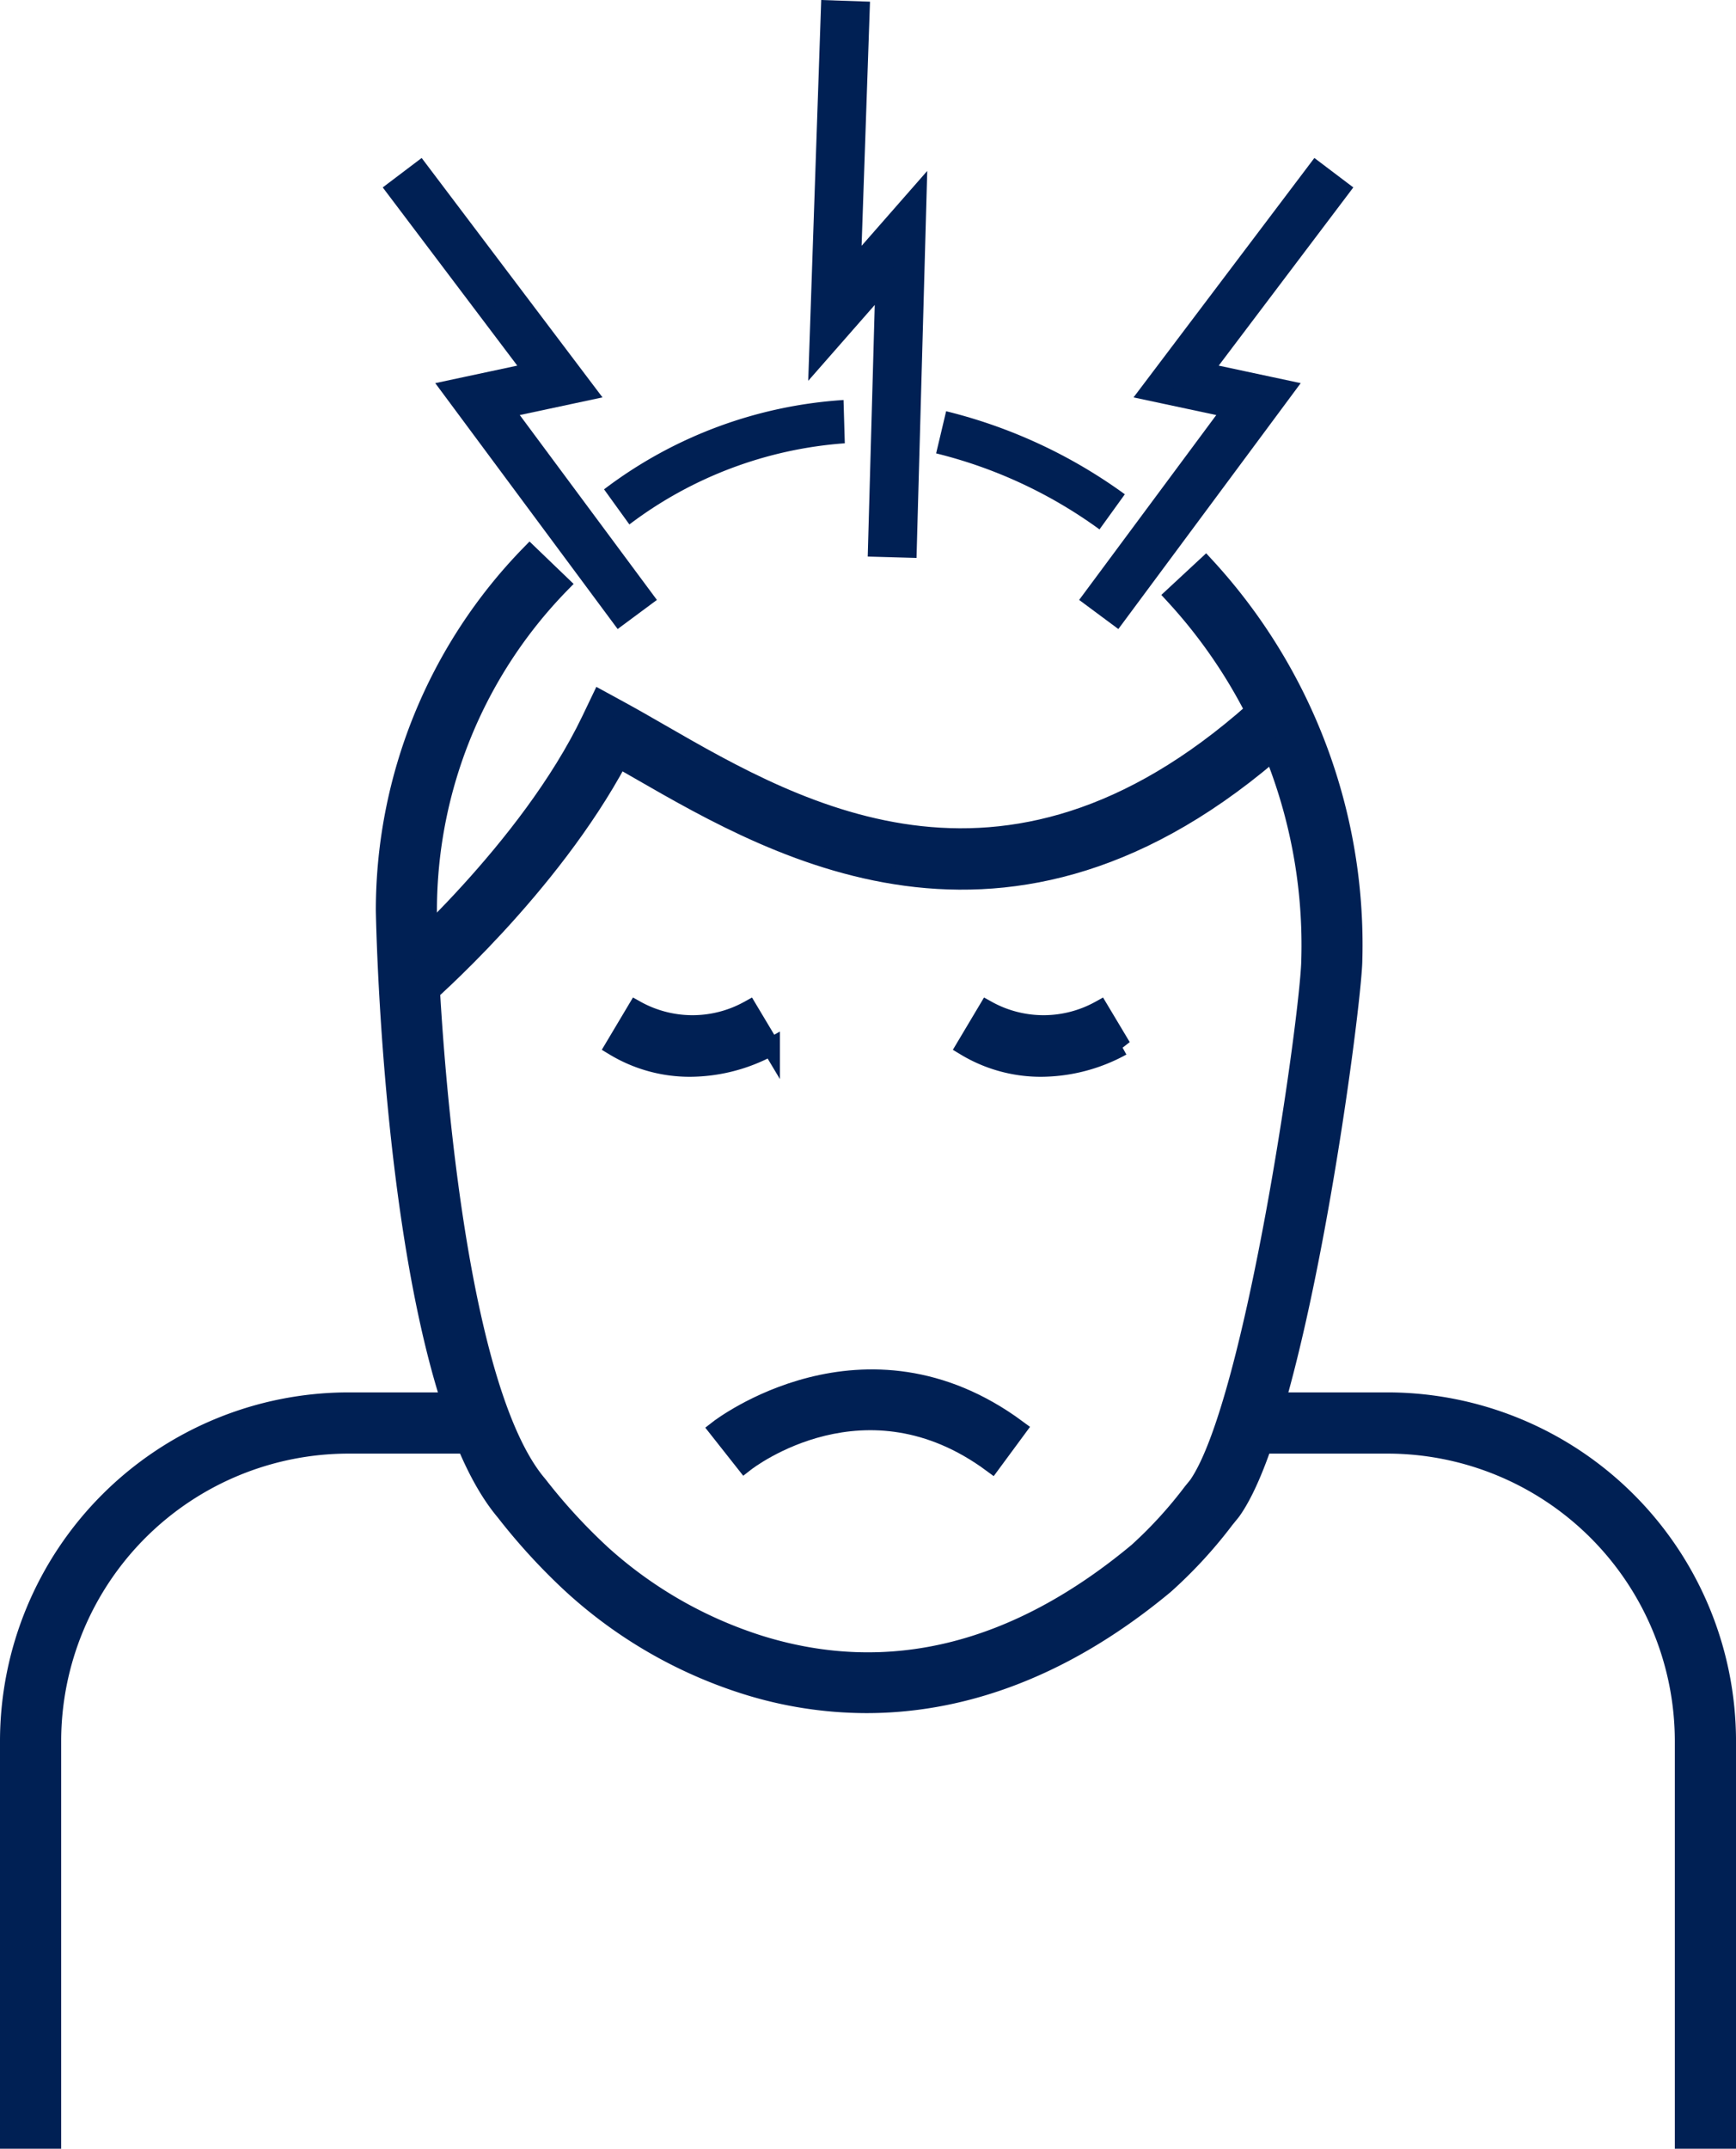 <svg xmlns="http://www.w3.org/2000/svg" width="97.019" height="120.017"><g id="icon-9" transform="translate(-389.838 -455.012)"><g id="Сгруппировать_39493" data-name="Сгруппировать 39493" transform="translate(435.554 455.529)"><g id="Сгруппировать_39492" data-name="Сгруппировать 39492"><path id="Контур_47243" data-name="Контур 47243" d="M5.019 30.132l-1.727-.048.417-14.94L0 19.372.661 0l1.727.059-.5 14.536 3.678-4.193z" fill="#002054" stroke="#002054" stroke-width="1"/></g></g><g id="Сгруппировать_39498" data-name="Сгруппировать 39498" transform="translate(411.926 464.535)"><g id="Сгруппировать_39495" data-name="Сгруппировать 39495" transform="translate(38.921)"><g id="Сгруппировать_39494" data-name="Сгруппировать 39494"><path id="Контур_47244" data-name="Контур 47244" d="M1.388 24.912L0 23.882l7.829-10.549-4.616-.985L12.544.001l1.379 1.042-7.695 10.181 4.59.98z" fill="#002054" stroke="#002054" stroke-width="1"/></g></g><g id="Сгруппировать_39497" data-name="Сгруппировать 39497"><g id="Сгруппировать_39496" data-name="Сгруппировать 39496"><path id="Контур_47245" data-name="Контур 47245" d="M12.534 24.912L3.102 12.204l4.591-.98L.002 1.043 1.38.001l9.331 12.347-4.616.985 7.829 10.549z" fill="#002054" stroke="#002054" stroke-width="1"/></g></g></g><g id="Сгруппировать_39500" data-name="Сгруппировать 39500" transform="translate(411.332 485.961)"><g id="Сгруппировать_39499" data-name="Сгруппировать 39499"><path id="Контур_47246" data-name="Контур 47246" d="M26.937 64.237a22.572 22.572 0 01-6.738-1.041 25.924 25.924 0 01-9.8-5.674 34.045 34.045 0 01-3.689-4.03C.457 46.076.01 20.128.01 19.871A28.517 28.517 0 018.11.001l1.744 1.676a26.108 26.108 0 00-7.429 18.189c.009 4.1 1.118 26.174 6.154 32.09l.053.066a31.642 31.642 0 003.438 3.75l.027.027a23.846 23.846 0 008.921 5.116c7.174 2.21 14.255.462 21.05-5.192a24.032 24.032 0 003.047-3.333l.31-.381c3.209-4.6 6.285-26.461 6.307-29.386a28.818 28.818 0 00-7.618-20.315L45.887.662a31.2 31.2 0 018.256 21.984c-.018 2.49-3.015 25.5-6.774 30.8l-.049.064-.334.411a25.769 25.769 0 01-3.378 3.669c-6.101 5.07-11.871 6.646-16.671 6.647z" fill="#002054" stroke="#002054" stroke-width="1"/></g></g><g id="Сгруппировать_39502" data-name="Сгруппировать 39502" transform="translate(442.151 477.981)"><g id="Сгруппировать_39501" data-name="Сгруппировать 39501"><path id="Контур_47247" data-name="Контур 47247" d="M498.5 505.042a26.119 26.119 0 00-9.13-4.247l.559-2.354a28.562 28.562 0 019.987 4.639z" transform="translate(-489.366 -498.441)" fill="#002054"/></g></g><g id="Сгруппировать_39504" data-name="Сгруппировать 39504" transform="translate(423.596 477.354)"><g id="Сгруппировать_39503" data-name="Сгруппировать 39503"><path id="Контур_47248" data-name="Контур 47248" d="M455.319 504.193l-1.416-1.961a24.735 24.735 0 0113.384-4.99l.071 2.418a22.636 22.636 0 00-12.039 4.533z" transform="translate(-453.903 -497.242)" fill="#002054"/></g></g><g id="Сгруппировать_39506" data-name="Сгруппировать 39506" transform="translate(429.958 532.001)"><g id="Сгруппировать_39505" data-name="Сгруппировать 39505"><path id="Контур_47249" data-name="Контур 47249" d="M15.309 4.761C8.27-.439 1.773 4.524 1.5 4.738L0 2.838c.082-.064 8.2-6.34 16.746-.025z" fill="#002054" stroke="#002054" stroke-width="1"/></g></g><g id="Сгруппировать_39511" data-name="Сгруппировать 39511" transform="translate(424.154 511.401)"><g id="Сгруппировать_39508" data-name="Сгруппировать 39508"><g id="Сгруппировать_39507" data-name="Сгруппировать 39507"><path id="Контур_47250" data-name="Контур 47250" d="M4.247 3.255A8.171 8.171 0 010 2.077L1.239-.001a6.476 6.476 0 006.291 0l1.242 2.076a9.478 9.478 0 01-4.525 1.18z" fill="#002054" stroke="#002054" stroke-width="1"/></g></g><g id="Сгруппировать_39510" data-name="Сгруппировать 39510" transform="translate(19.62)"><g id="Сгруппировать_39509" data-name="Сгруппировать 39509"><path id="Контур_47251" data-name="Контур 47251" d="M4.247 3.255A8.17 8.17 0 010 2.077L1.239-.001a6.475 6.475 0 006.29 0l1.243 2.076a9.481 9.481 0 01-4.525 1.18z" fill="#002054" stroke="#002054" stroke-width="1"/></g></g></g><g id="Сгруппировать_39513" data-name="Сгруппировать 39513" transform="translate(411.773 494.067)"><g id="Сгруппировать_39512" data-name="Сгруппировать 39512"><path id="Контур_47252" data-name="Контур 47252" d="M1.579 16.826L0 14.993c.075-.065 7.594-6.6 11.066-13.843l.55-1.149 1.119.61c.714.389 1.466.821 2.262 1.28 7.818 4.5 19.634 11.3 33.82-1.844l1.644 1.774c-15.493 14.356-28.75 6.726-36.672 2.167q-.578-.334-1.124-.645C8.808 10.554 1.886 16.561 1.579 16.826z" fill="#002054" stroke="#002054" stroke-width="1"/></g></g><g id="Сгруппировать_39517" data-name="Сгруппировать 39517" transform="translate(459.561 533.284)"><g id="Сгруппировать_39516" data-name="Сгруппировать 39516"><path id="Контур_47253" data-name="Контур 47253" d="M26.796 41.246h-2.419V18.971A16.571 16.571 0 007.826 2.419H0V0h7.826a18.993 18.993 0 0118.971 18.971z" fill="#002054" stroke="#002054" stroke-width="1"/></g></g><g id="Сгруппировать_39519" data-name="Сгруппировать 39519" transform="translate(390.338 533.284)"><g id="Сгруппировать_39518" data-name="Сгруппировать 39518"><path id="Контур_47254" data-name="Контур 47254" d="M2.419 41.246H0V18.971A18.992 18.992 0 0118.97 0h7.381v2.419H18.97A16.57 16.57 0 002.419 18.971z" fill="#002054" stroke="#002054" stroke-width="1"/></g></g></g></svg>